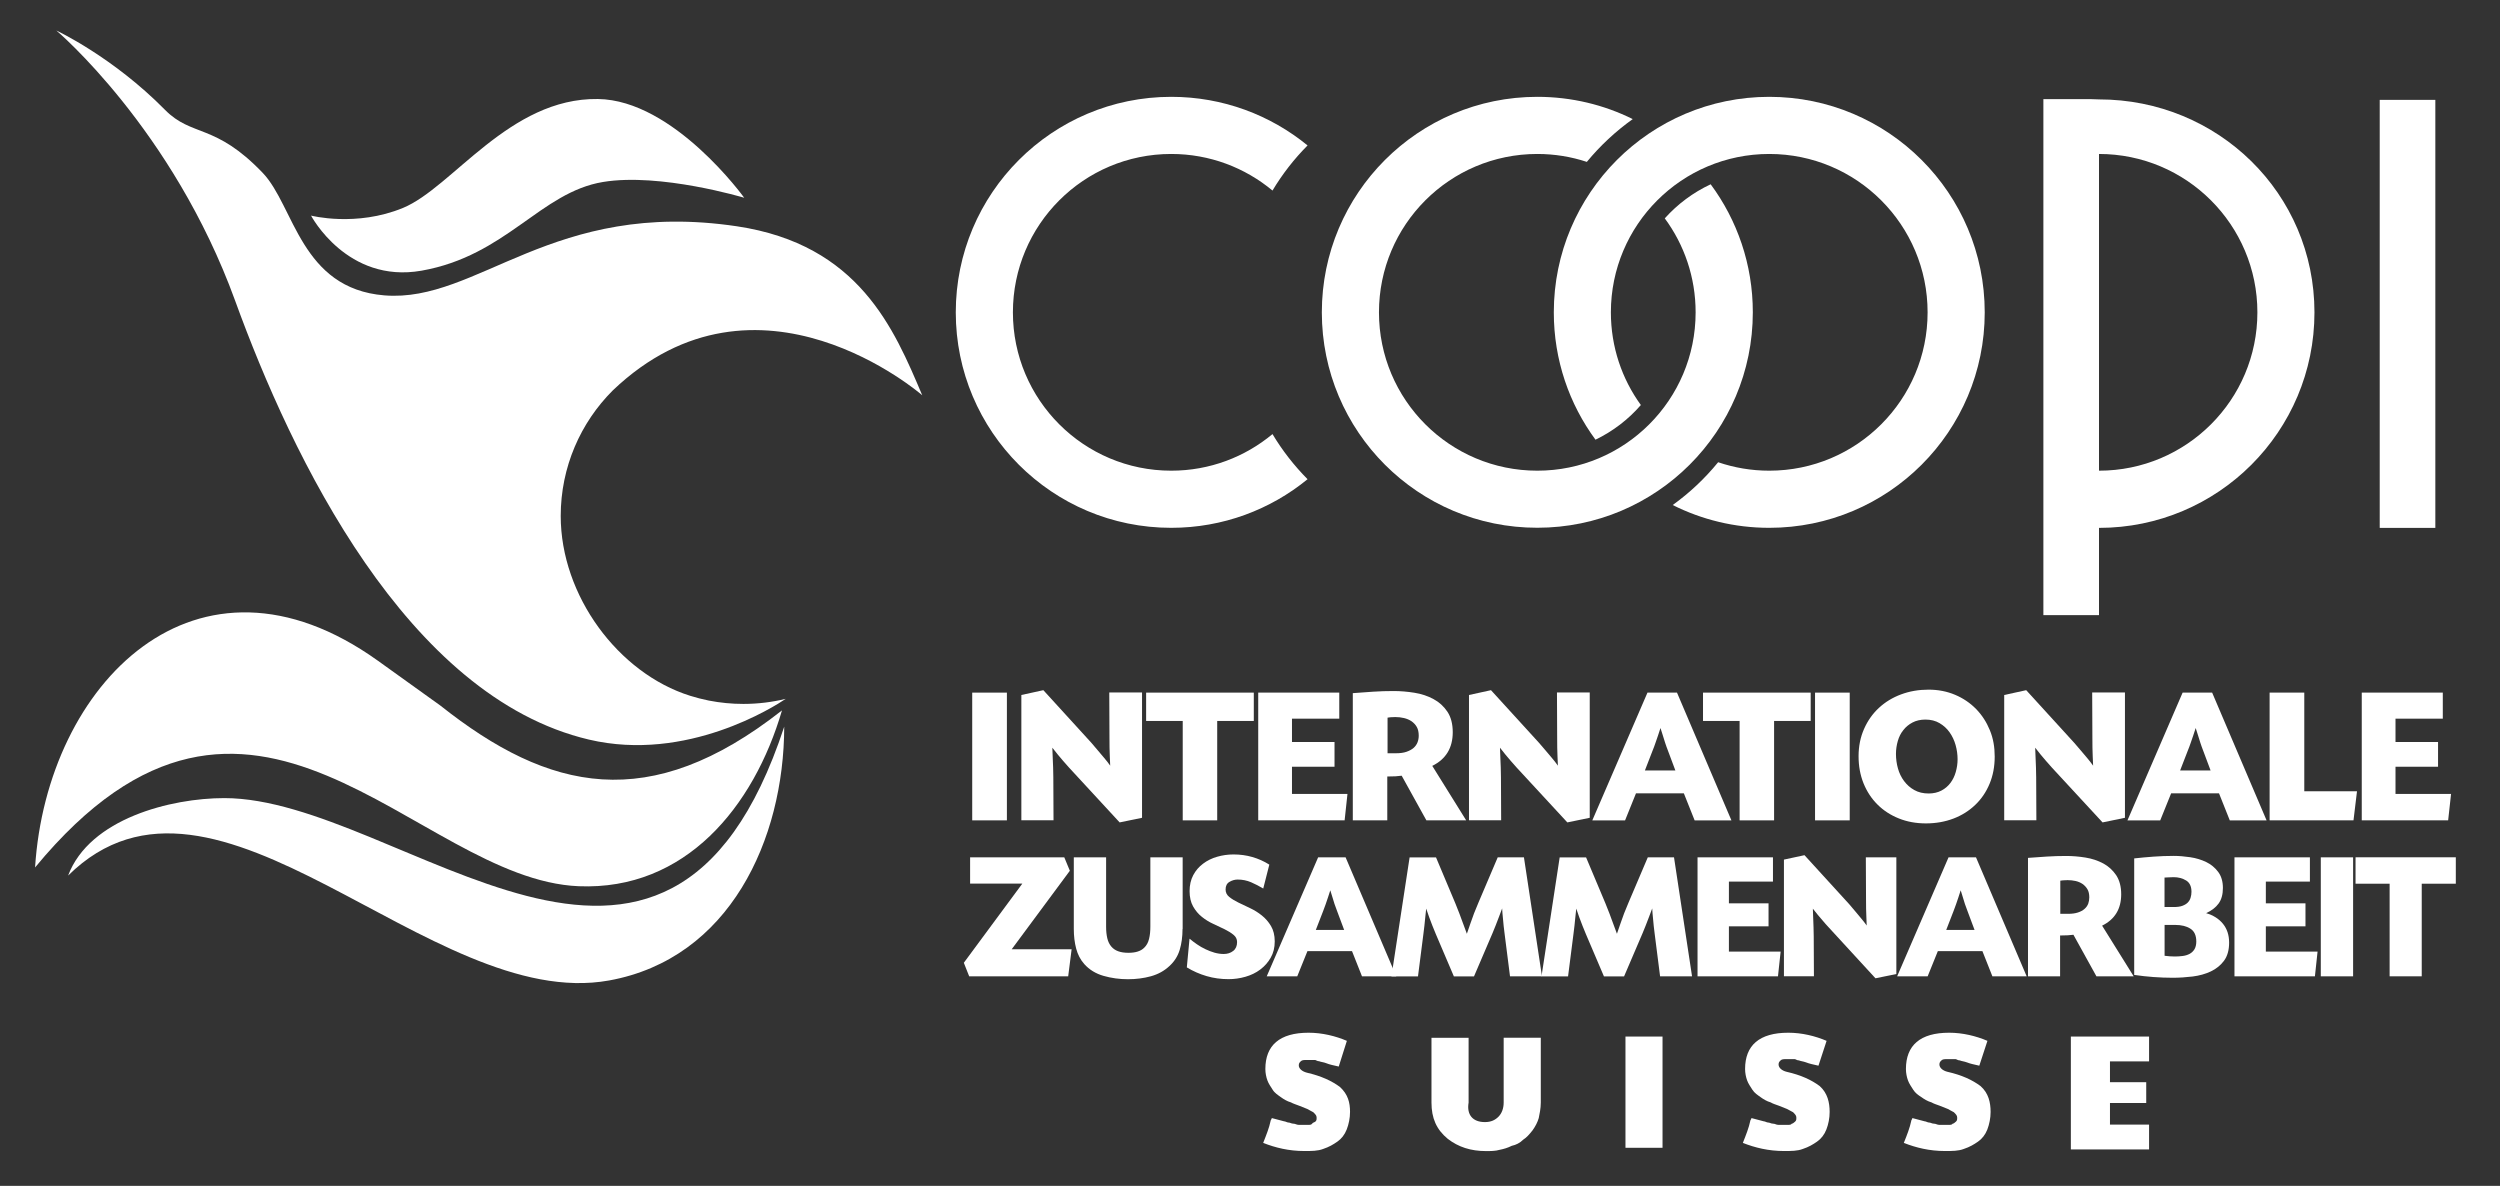 <?xml version="1.0" encoding="utf-8"?>
<!-- Generator: Adobe Illustrator 28.0.0, SVG Export Plug-In . SVG Version: 6.00 Build 0)  -->
<svg version="1.1" id="Livello_1" xmlns="http://www.w3.org/2000/svg" xmlns:xlink="http://www.w3.org/1999/xlink" x="0px" y="0px"
	 width="378.49px" height="179.54px" viewBox="0 0 378.49 179.54" style="enable-background:new 0 0 378.49 179.54;"
	 xml:space="preserve">
<rect x="0" y="0" width="378.49" height="179.54" fill="#333333" stroke="none"/>
<style type="text/css">
	.st0{fill:#FFFFFF;}
</style>
<path class="st0" d="M8.53,4.62c0,0,8.54,3.98,16.44,12c4.09,4.16,7.58,1.99,14.82,9.57c4.77,5,5.73,17.5,18.41,18.53
	c14.18,1.15,25.37-14.64,53.37-10.46c18.48,2.77,23.78,15.5,28.05,25.58c0,0-24.88-21.71-46.86-0.72c-4.86,4.86-7.87,11.58-7.87,19
	c0,12.03,8.7,23.8,19.6,27.22c0.9,0.28,1.82,0.52,2.76,0.71l0.1,0.02c1.7,0.33,3.43,0.5,5.2,0.5c2.21,0,4.36-0.27,6.41-0.77
	c-1.64,1.11-14.95,9.67-29.8,6.17c-27.57-6.5-44.96-42.75-53.56-66.44C26.13,19.47,8.53,4.62,8.53,4.62L8.53,4.62z"/>
<path class="st0" d="M47.09,32.64c0,0,5.44,10.33,16.73,8.34c12.84-2.27,18-11.86,27.48-13.43c8.65-1.43,21.37,2.39,21.37,2.39
	s-10.66-14.8-22.15-14.95C77.1,14.8,68.51,28.38,61.01,31.48C53.9,34.41,47.09,32.64,47.09,32.64L47.09,32.64z"/>
<path class="st0" d="M66.67,106.82c16.45,13.04,31.64,16.51,51.72,0.73c-4.26,14.56-14.6,27.29-30.78,26.62
	c-24.75-1.02-49.46-42.67-82.3-2.84c1.76-27.79,24.44-50.96,51.9-31.3"/>
<path class="st0" d="M118.73,110.01c-17.69,53.9-58.09,10.82-84.77,10.82c-8.05,0-20.4,3.09-23.65,11.73
	c22.42-22.15,54.73,20.8,81.9,15.88C110.47,145.13,118.69,127.11,118.73,110.01L118.73,110.01z"/>
<path class="st0" d="M144.7,47.29c0-18.02,14.61-32.63,32.62-32.63c7.83,0,15.02,2.76,20.64,7.36c-2.04,2.05-3.82,4.34-5.31,6.83
	c-4.16-3.46-9.5-5.54-15.33-5.54c-13.24,0-23.97,10.73-23.97,23.98c0,13.24,10.73,23.97,23.97,23.97c5.83,0,11.17-2.08,15.33-5.54
	c1.49,2.49,3.28,4.78,5.31,6.83c-5.62,4.6-12.81,7.36-20.64,7.36C159.3,79.92,144.7,65.31,144.7,47.29L144.7,47.29z"/>
<path class="st0" d="M200.12,47.29c0-18.02,14.61-32.63,32.62-32.63c5.19,0,10.1,1.21,14.45,3.37c-2.59,1.85-4.93,4.03-6.95,6.48
	c-2.36-0.78-4.88-1.2-7.5-1.2c-13.24,0-23.97,10.73-23.97,23.98c0,13.24,10.73,23.97,23.97,23.97c13.24,0,23.97-10.73,23.97-23.97
	c0-5.33-1.73-10.24-4.67-14.23c1.93-2.15,4.29-3.92,6.95-5.16c4.01,5.42,6.38,12.12,6.38,19.38c0,18.02-14.61,32.62-32.62,32.62
	C214.73,79.92,200.12,65.31,200.12,47.29L200.12,47.29z"/>
<path class="st0" d="M235.24,47.29c0-18.02,14.61-32.63,32.62-32.63s32.62,14.6,32.62,32.63c0,18.02-14.6,32.62-32.62,32.62
	c-5.26,0-10.22-1.24-14.62-3.45c2.57-1.85,4.88-4.03,6.88-6.48c2.43,0.83,5.03,1.28,7.74,1.28c13.24,0,23.97-10.73,23.97-23.97
	c0-13.24-10.73-23.98-23.97-23.98c-13.24,0-23.98,10.73-23.98,23.98c0,5.24,1.68,10.09,4.54,14.03c-1.9,2.19-4.24,3.98-6.87,5.25
	C237.58,61.17,235.24,54.51,235.24,47.29L235.24,47.29z"/>
<polygon class="st0" points="360.28,15.12 368.7,15.12 368.7,79.92 360.28,79.92 360.28,15.12 "/>
<path class="st0" d="M317.78,71.26c13.24,0,23.98-10.73,23.98-23.97c0-13.24-10.74-23.98-23.98-23.98V71.26L317.78,71.26z
	 M317.78,15.05c18.02,0,32.62,14.23,32.62,32.25c0,18.02-14.6,32.62-32.62,32.62v13.21h-8.42V15.01h7.21"/>
<g>
	<g>
		<path class="st0" d="M204.39,168.34c0,0.93-0.19,1.85-0.5,2.65c-0.31,0.8-0.8,1.42-1.42,1.85c-0.62,0.43-1.23,0.8-2.16,1.11
			c-0.8,0.31-1.73,0.31-2.84,0.31c-2.35,0-4.38-0.5-6.23-1.23c0.49-1.23,0.92-2.34,1.11-3.27c0-0.19,0.19-0.31,0.19-0.49l1.85,0.49
			c0.19,0,0.5,0.18,0.62,0.18c0.31,0,0.49,0.18,0.8,0.18c0.31,0,0.49,0.18,0.8,0.18c0.18,0,0.49,0,0.62,0c0.31,0,0.49,0,0.8,0
			c0.31,0,0.49,0,0.62-0.18c0.12-0.18,0.31-0.18,0.49-0.31c0.19-0.18,0.19-0.31,0.19-0.62c0-0.31-0.19-0.49-0.5-0.8
			c-0.31-0.19-0.62-0.31-0.92-0.5c-0.49-0.18-0.8-0.31-1.23-0.49c-0.43-0.18-0.92-0.31-1.23-0.5c-0.62-0.18-1.11-0.49-1.54-0.8
			c-0.43-0.31-0.93-0.62-1.23-1.11c-0.31-0.49-0.62-0.92-0.8-1.42c-0.18-0.49-0.31-1.11-0.31-1.73c0-3.58,2.16-5.49,6.54-5.49
			c2.04,0,4.07,0.49,5.8,1.23l-1.23,3.89c-0.8-0.18-1.42-0.31-1.85-0.49c-0.43-0.18-0.8-0.18-1.11-0.31c-0.31,0-0.49-0.19-0.62-0.19
			c-0.12,0-0.31,0-0.49,0h-0.49c-0.19,0-0.19,0-0.19,0h-0.19c-0.31,0-0.62,0-0.8,0.19c-0.19,0.18-0.31,0.31-0.31,0.62
			c0,0.49,0.49,0.92,1.23,1.11c2.16,0.5,3.76,1.24,5,2.16C204.08,165.68,204.39,166.92,204.39,168.34z"/>
		<path class="st0" d="M224.81,169.88c0.93,0,1.54-0.31,2.04-0.8c0.49-0.49,0.8-1.23,0.8-2.16v-9.81h5.62v9.81
			c0,0.93-0.19,1.73-0.31,2.35c-0.18,0.62-0.49,1.23-0.93,1.85c-0.49,0.62-0.92,1.11-1.42,1.42c-0.49,0.5-1.11,0.8-1.73,0.93
			c-0.62,0.31-1.23,0.49-1.85,0.61c-0.62,0.19-1.42,0.19-2.04,0.19c-2.34,0-4.2-0.62-5.8-1.85c-1.73-1.42-2.47-3.15-2.47-5.49v-9.81
			h5.62v9.81C222.03,168.77,222.96,169.88,224.81,169.88z"/>
		<path class="st0" d="M246.09,156.93h5.61v16.84h-5.61V156.93z"/>
		<path class="st0" d="M277,168.34c0,0.93-0.18,1.85-0.49,2.65c-0.31,0.8-0.8,1.42-1.42,1.85c-0.62,0.43-1.23,0.8-2.16,1.11
			c-0.8,0.31-1.73,0.31-2.84,0.31c-2.34,0-4.38-0.5-6.23-1.23c0.49-1.23,0.92-2.34,1.11-3.27c0-0.19,0.19-0.31,0.19-0.49l1.85,0.49
			c0.19,0,0.49,0.18,0.62,0.18c0.31,0,0.49,0.18,0.8,0.18c0.31,0,0.49,0.18,0.8,0.18c0.19,0,0.49,0,0.62,0c0.31,0,0.49,0,0.8,0
			c0.31,0,0.49,0,0.62-0.18c0.19,0,0.31-0.18,0.5-0.31c0.19-0.18,0.19-0.31,0.19-0.62c0-0.31-0.19-0.49-0.49-0.8
			c-0.31-0.19-0.62-0.31-0.93-0.5c-0.49-0.18-0.8-0.31-1.23-0.49c-0.49-0.18-0.93-0.31-1.23-0.5c-0.62-0.18-1.11-0.49-1.54-0.8
			c-0.43-0.31-0.92-0.62-1.23-1.11c-0.31-0.49-0.62-0.92-0.8-1.42c-0.18-0.49-0.31-1.11-0.31-1.73c0-3.58,2.16-5.49,6.54-5.49
			c2.04,0,4.07,0.49,5.8,1.23l-1.23,3.76c-0.8-0.18-1.42-0.31-1.85-0.49c-0.49-0.18-0.8-0.18-1.11-0.31c-0.31,0-0.49-0.19-0.62-0.19
			c-0.19,0-0.31,0-0.49,0h-0.49c-0.19,0-0.19,0-0.19,0h-0.18c-0.31,0-0.62,0-0.8,0.19c-0.19,0.18-0.31,0.31-0.31,0.62
			c0,0.49,0.49,0.93,1.23,1.11c2.16,0.49,3.76,1.23,5,2.16C276.69,165.5,277,166.92,277,168.34z"/>
		<path class="st0" d="M301.37,168.34c0,0.93-0.19,1.85-0.49,2.65c-0.31,0.8-0.8,1.42-1.42,1.85c-0.62,0.43-1.23,0.8-2.16,1.11
			c-0.8,0.31-1.73,0.31-2.84,0.31c-2.34,0-4.38-0.5-6.23-1.23c0.5-1.23,0.92-2.34,1.11-3.27c0-0.19,0.18-0.31,0.18-0.49l1.85,0.49
			c0.18,0,0.49,0.18,0.62,0.18c0.31,0,0.49,0.18,0.8,0.18c0.31,0,0.49,0.18,0.8,0.18c0.18,0,0.49,0,0.62,0c0.31,0,0.49,0,0.8,0
			c0.31,0,0.49,0,0.62-0.18c0.18,0,0.31-0.18,0.49-0.31c0.19-0.18,0.19-0.31,0.19-0.62c0-0.31-0.19-0.49-0.5-0.8
			c-0.31-0.19-0.62-0.31-0.92-0.5c-0.49-0.18-0.8-0.31-1.23-0.49c-0.49-0.18-0.92-0.31-1.23-0.5c-0.62-0.18-1.11-0.49-1.54-0.8
			c-0.49-0.31-0.92-0.62-1.23-1.11c-0.31-0.49-0.62-0.92-0.8-1.42c-0.18-0.49-0.31-1.11-0.31-1.73c0-3.58,2.16-5.49,6.54-5.49
			c2.04,0,4.07,0.49,5.8,1.23l-1.23,3.76c-0.8-0.18-1.42-0.31-1.85-0.49c-0.49-0.18-0.8-0.18-1.11-0.31c-0.31,0-0.49-0.19-0.62-0.19
			c-0.18,0-0.31,0-0.49,0h-0.49c-0.19,0-0.19,0-0.19,0h-0.18c-0.31,0-0.62,0-0.8,0.19c-0.19,0.18-0.31,0.31-0.31,0.62
			c0,0.49,0.49,0.93,1.23,1.11c2.16,0.49,3.76,1.23,5,2.16C301.06,165.5,301.37,166.92,301.37,168.34z"/>
		<path class="st0" d="M313.52,156.93h11.84v3.76h-5.92v3.15h5.49v3.15h-5.49v3.27h5.92v3.76h-11.84V156.93z"/>
	</g>
</g>
<g>
	<path class="st0" d="M161.72,147.81h-14.99l-0.81-2.05l8.86-11.99h-7.91v-3.97h14.26l0.84,2.03l-8.8,11.88h9.07L161.72,147.81z"/>
	<path class="st0" d="M179.03,140.65c0,1.15-0.14,2.21-0.43,3.16c-0.29,0.96-0.81,1.77-1.57,2.46c-0.77,0.72-1.7,1.23-2.78,1.53
		c-1.08,0.3-2.24,0.45-3.48,0.45c-1.3,0-2.53-0.17-3.71-0.51s-2.15-0.94-2.9-1.78c-0.58-0.65-0.99-1.43-1.23-2.34
		s-0.36-1.9-0.36-2.98V129.8h4.89v10.51c0,0.65,0.06,1.23,0.18,1.74c0.12,0.51,0.33,0.94,0.63,1.28c0.27,0.31,0.61,0.54,1.03,0.69
		c0.41,0.15,0.93,0.23,1.54,0.23c1.08,0,1.87-0.25,2.38-0.76c0.36-0.34,0.61-0.79,0.74-1.34c0.14-0.55,0.2-1.17,0.2-1.85V129.8h4.89
		V140.65z"/>
	<path class="st0" d="M192.99,142.52c0,0.94-0.2,1.76-0.61,2.47c-0.4,0.71-0.94,1.31-1.59,1.8s-1.4,0.85-2.24,1.09
		c-0.84,0.24-1.69,0.36-2.55,0.36c-1.15,0-2.26-0.15-3.32-0.46c-1.06-0.31-2.06-0.75-3-1.32l0.41-4.35
		c0.34,0.29,0.72,0.57,1.12,0.85c0.41,0.28,0.83,0.53,1.28,0.74c0.45,0.22,0.91,0.39,1.38,0.53c0.47,0.13,0.94,0.2,1.4,0.2
		c0.56,0,1.03-0.15,1.43-0.46c0.4-0.31,0.59-0.76,0.59-1.35c0-0.43-0.18-0.8-0.54-1.09c-0.36-0.3-0.81-0.58-1.34-0.84
		c-0.53-0.26-1.11-0.54-1.73-0.82s-1.2-0.64-1.73-1.07c-0.53-0.42-0.97-0.95-1.32-1.57s-0.53-1.39-0.53-2.31
		c0-0.92,0.18-1.72,0.55-2.42s0.86-1.27,1.49-1.74c0.62-0.47,1.33-0.82,2.13-1.05c0.8-0.23,1.62-0.35,2.47-0.35
		c1.01,0,1.96,0.13,2.86,0.39s1.76,0.64,2.57,1.15l-0.92,3.62c-0.59-0.36-1.21-0.67-1.84-0.95c-0.63-0.27-1.31-0.41-2.03-0.41
		c-0.43,0-0.85,0.12-1.24,0.35c-0.4,0.23-0.59,0.62-0.59,1.16c0,0.45,0.18,0.82,0.55,1.12c0.37,0.3,0.83,0.58,1.38,0.85
		c0.55,0.27,1.14,0.55,1.78,0.85c0.64,0.3,1.23,0.67,1.78,1.11s1.01,0.97,1.38,1.59S192.99,141.6,192.99,142.52z"/>
	<path class="st0" d="M204.69,144h-6.75l-1.54,3.81h-4.62l7.78-18.01h4.16l7.67,18.01h-5.19L204.69,144z M203.5,140.79l-1.05-2.81
		c-0.14-0.36-0.28-0.73-0.41-1.12c-0.12-0.39-0.23-0.73-0.32-1.04c-0.11-0.36-0.21-0.7-0.32-1.03c-0.11,0.36-0.22,0.72-0.35,1.08
		c-0.11,0.31-0.23,0.65-0.35,1.03c-0.13,0.38-0.25,0.72-0.38,1.03l-1.11,2.86H203.5z"/>
	<path class="st0" d="M228.61,147.81l-0.81-6.37c-0.05-0.38-0.1-0.79-0.15-1.24c-0.05-0.45-0.09-0.87-0.12-1.27
		c-0.05-0.47-0.09-0.94-0.11-1.4c-0.16,0.45-0.33,0.9-0.51,1.35c-0.14,0.38-0.3,0.78-0.47,1.22c-0.17,0.43-0.33,0.82-0.47,1.16
		l-2.81,6.56h-3.05l-2.73-6.4c-0.18-0.41-0.36-0.85-0.53-1.3c-0.17-0.45-0.33-0.86-0.47-1.24c-0.16-0.45-0.32-0.89-0.46-1.32
		c-0.04,0.43-0.08,0.87-0.14,1.32c-0.04,0.4-0.08,0.82-0.13,1.28s-0.11,0.9-0.16,1.31l-0.81,6.35h-4.02l2.75-18.01h4l2.92,6.94
		c0.22,0.52,0.43,1.05,0.63,1.59s0.39,1.04,0.55,1.49c0.2,0.52,0.39,1.04,0.57,1.54c0.16-0.5,0.34-1.03,0.54-1.57
		c0.16-0.47,0.35-0.98,0.55-1.53c0.21-0.55,0.43-1.08,0.66-1.61l2.92-6.86h3.97l2.73,18.01H228.61z"/>
	<path class="st0" d="M251.33,147.81l-0.81-6.37c-0.05-0.38-0.1-0.79-0.15-1.24c-0.05-0.45-0.09-0.87-0.12-1.27
		c-0.05-0.47-0.09-0.94-0.11-1.4c-0.16,0.45-0.33,0.9-0.51,1.35c-0.14,0.38-0.3,0.78-0.47,1.22c-0.17,0.43-0.33,0.82-0.47,1.16
		l-2.81,6.56h-3.05l-2.73-6.4c-0.18-0.41-0.36-0.85-0.53-1.3c-0.17-0.45-0.33-0.86-0.47-1.24c-0.16-0.45-0.32-0.89-0.46-1.32
		c-0.04,0.43-0.08,0.87-0.14,1.32c-0.04,0.4-0.08,0.82-0.13,1.28s-0.11,0.9-0.16,1.31l-0.81,6.35h-4.02l2.75-18.01h4l2.92,6.94
		c0.22,0.52,0.43,1.05,0.63,1.59s0.39,1.04,0.55,1.49c0.2,0.52,0.39,1.04,0.57,1.54c0.16-0.5,0.34-1.03,0.54-1.57
		c0.16-0.47,0.35-0.98,0.55-1.53c0.21-0.55,0.43-1.08,0.66-1.61l2.92-6.86h3.97l2.73,18.01H251.33z"/>
	<path class="st0" d="M269.18,147.81H257V129.8h11.42v3.67h-6.67v3.29h6v3.48h-6v3.83h7.83L269.18,147.81z"/>
	<path class="st0" d="M276.82,140.36c-0.29-0.31-0.57-0.62-0.84-0.95c-0.27-0.32-0.52-0.62-0.76-0.89
		c-0.27-0.32-0.52-0.64-0.76-0.95c0.02,0.47,0.04,0.95,0.05,1.43c0.02,0.41,0.04,0.87,0.05,1.36c0.02,0.5,0.03,0.96,0.03,1.39
		l0.03,6.05h-4.54v-17.66l3.11-0.67l6.78,7.43c0.31,0.36,0.62,0.73,0.94,1.11c0.32,0.38,0.61,0.72,0.86,1.03
		c0.31,0.36,0.58,0.72,0.84,1.08c-0.02-0.41-0.04-0.85-0.05-1.3c-0.02-0.38-0.03-0.79-0.04-1.23c-0.01-0.44-0.01-0.87-0.01-1.28
		l-0.03-6.51h4.62v17.66l-3.16,0.65L276.82,140.36z"/>
	<path class="st0" d="M300.13,144h-6.75l-1.54,3.81h-4.62L295,129.8h4.16l7.67,18.01h-5.19L300.13,144z M298.94,140.79l-1.05-2.81
		c-0.14-0.36-0.28-0.73-0.41-1.12c-0.13-0.39-0.23-0.73-0.32-1.04c-0.11-0.36-0.22-0.7-0.32-1.03c-0.11,0.36-0.22,0.72-0.35,1.08
		c-0.11,0.31-0.23,0.65-0.35,1.03c-0.13,0.38-0.25,0.72-0.38,1.03l-1.11,2.86H298.94z"/>
	<path class="st0" d="M317.39,147.81l-3.48-6.29c-0.27,0.04-0.56,0.06-0.86,0.08c-0.31,0.02-0.69,0.03-1.16,0.03v6.18h-4.86v-17.93
		c0.95-0.07,1.91-0.14,2.86-0.2c0.95-0.06,1.93-0.09,2.92-0.09c0.95,0,1.93,0.08,2.92,0.24s1.89,0.46,2.69,0.89
		c0.8,0.43,1.45,1.03,1.96,1.78c0.5,0.76,0.76,1.72,0.76,2.89c0,2.21-0.96,3.8-2.89,4.75l4.78,7.67H317.39z M316.31,135.87
		c0-0.5-0.09-0.92-0.28-1.24c-0.19-0.32-0.44-0.59-0.74-0.8c-0.31-0.21-0.66-0.36-1.05-0.45c-0.4-0.09-0.8-0.13-1.21-0.13
		c-0.25,0-0.49,0.01-0.7,0.03c-0.22,0.02-0.35,0.04-0.41,0.05v5.02h1.19c0.58,0,1.07-0.07,1.47-0.2c0.41-0.13,0.74-0.31,1-0.54
		c0.26-0.22,0.45-0.49,0.57-0.8C316.25,136.51,316.31,136.2,316.31,135.87z"/>
	<path class="st0" d="M336.55,139.86c0.62,0.77,0.93,1.71,0.93,2.85c0,1.13-0.26,2.05-0.77,2.74c-0.51,0.69-1.18,1.23-2,1.62
		c-0.82,0.39-1.74,0.64-2.75,0.77c-1.02,0.12-2.02,0.19-3.01,0.19c-0.97,0-1.94-0.04-2.92-0.11c-0.97-0.07-1.94-0.18-2.92-0.32
		v-17.64c0.99-0.11,1.98-0.2,2.96-0.27s1.99-0.11,3.01-0.11c0.79,0,1.63,0.07,2.51,0.2c0.88,0.13,1.69,0.38,2.42,0.73
		c0.73,0.35,1.33,0.85,1.81,1.49c0.48,0.64,0.72,1.45,0.72,2.44c0,0.97-0.22,1.76-0.65,2.35c-0.43,0.59-1.06,1.08-1.89,1.46
		C335.07,138.56,335.92,139.09,336.55,139.86z M331.78,135.01c0-0.81-0.27-1.38-0.81-1.71c-0.54-0.33-1.17-0.5-1.89-0.5
		c-0.29,0-0.55,0.01-0.8,0.03s-0.44,0.03-0.58,0.03v4.46h1.4c0.54,0,0.98-0.06,1.32-0.19s0.61-0.29,0.81-0.5s0.34-0.45,0.42-0.73
		C331.74,135.61,331.78,135.31,331.78,135.01z M332.51,142.54c0-0.92-0.3-1.57-0.89-1.94c-0.59-0.38-1.36-0.57-2.29-0.57h-1.62v4.67
		c0.27,0.04,0.53,0.06,0.78,0.08s0.51,0.03,0.78,0.03c0.4,0,0.79-0.03,1.19-0.08c0.4-0.05,0.74-0.16,1.04-0.32
		c0.3-0.16,0.54-0.39,0.73-0.69C332.41,143.42,332.51,143.03,332.51,142.54z"/>
	<path class="st0" d="M350.47,147.81h-12.18V129.8h11.42v3.67h-6.67v3.29h6v3.48h-6v3.83h7.83L350.47,147.81z"/>
	<path class="st0" d="M351.36,147.81V129.8h4.89v18.01H351.36z"/>
	<path class="st0" d="M366.64,133.79v14.02h-4.86v-14.02h-5.16v-4h15.18v4H366.64z"/>
</g>
<g>
	<path class="st0" d="M147.19,124.2v-19.34h5.25v19.34H147.19z"/>
	<path class="st0" d="M161.84,116.2c-0.31-0.33-0.61-0.67-0.9-1.02c-0.29-0.35-0.56-0.67-0.81-0.96c-0.29-0.35-0.56-0.69-0.81-1.02
		c0.02,0.5,0.04,1.02,0.06,1.54c0.02,0.44,0.04,0.93,0.06,1.46c0.02,0.53,0.03,1.03,0.03,1.49l0.03,6.5h-4.87v-18.97l3.33-0.73
		l7.28,7.98c0.33,0.39,0.67,0.78,1.01,1.19c0.35,0.41,0.66,0.77,0.93,1.1c0.33,0.39,0.63,0.77,0.9,1.16
		c-0.02-0.44-0.04-0.91-0.06-1.39c-0.02-0.41-0.03-0.85-0.04-1.32s-0.01-0.93-0.01-1.38l-0.03-6.99h4.96v18.97l-3.39,0.7
		L161.84,116.2z"/>
	<path class="st0" d="M184.28,109.15v15.05h-5.22v-15.05h-5.54v-4.29h16.3v4.29H184.28z"/>
	<path class="st0" d="M203.57,124.2h-13.08v-19.34h12.27v3.94h-7.16v3.54h6.44v3.74h-6.44v4.12H204L203.57,124.2z"/>
	<path class="st0" d="M215.95,124.2l-3.74-6.76c-0.29,0.04-0.6,0.07-0.93,0.09c-0.33,0.02-0.74,0.03-1.25,0.03v6.64h-5.22v-19.26
		c1.02-0.08,2.05-0.15,3.07-0.22c1.02-0.07,2.07-0.1,3.13-0.1c1.02,0,2.07,0.09,3.13,0.26c1.06,0.17,2.03,0.49,2.89,0.96
		c0.86,0.46,1.56,1.1,2.1,1.91c0.54,0.81,0.81,1.85,0.81,3.1c0,2.38-1.03,4.08-3.1,5.1l5.13,8.24H215.95z M214.79,111.38
		c0-0.54-0.1-0.99-0.3-1.33c-0.2-0.35-0.47-0.63-0.8-0.86c-0.33-0.22-0.71-0.38-1.13-0.48c-0.43-0.1-0.86-0.15-1.31-0.15
		c-0.27,0-0.52,0.01-0.75,0.03c-0.23,0.02-0.38,0.04-0.43,0.06v5.39h1.28c0.62,0,1.15-0.07,1.58-0.22c0.43-0.15,0.79-0.34,1.07-0.58
		c0.28-0.24,0.48-0.53,0.61-0.86C214.73,112.07,214.79,111.73,214.79,111.38z"/>
	<path class="st0" d="M229.61,116.2c-0.31-0.33-0.61-0.67-0.9-1.02s-0.56-0.67-0.81-0.96c-0.29-0.35-0.56-0.69-0.81-1.02
		c0.02,0.5,0.04,1.02,0.06,1.54c0.02,0.44,0.04,0.93,0.06,1.46c0.02,0.53,0.03,1.03,0.03,1.49l0.03,6.5h-4.87v-18.97l3.33-0.73
		l7.28,7.98c0.33,0.39,0.67,0.78,1.02,1.19c0.35,0.41,0.66,0.77,0.93,1.1c0.33,0.39,0.63,0.77,0.9,1.16
		c-0.02-0.44-0.04-0.91-0.06-1.39c-0.02-0.41-0.03-0.85-0.04-1.32c-0.01-0.47-0.01-0.93-0.01-1.38l-0.03-6.99h4.96v18.97l-3.39,0.7
		L229.61,116.2z"/>
	<path class="st0" d="M254.93,120.11h-7.25l-1.65,4.09h-4.96l8.35-19.34h4.47l8.24,19.34h-5.57L254.93,120.11z M253.65,116.66
		l-1.13-3.02c-0.15-0.39-0.3-0.79-0.43-1.2c-0.14-0.42-0.25-0.79-0.35-1.12c-0.12-0.39-0.23-0.75-0.35-1.1
		c-0.12,0.39-0.24,0.77-0.38,1.16c-0.12,0.33-0.24,0.7-0.38,1.1c-0.14,0.41-0.27,0.77-0.41,1.1l-1.19,3.07H253.65z"/>
	<path class="st0" d="M268.59,109.15v15.05h-5.22v-15.05h-5.54v-4.29h16.3v4.29H268.59z"/>
	<path class="st0" d="M274.79,124.2v-19.34h5.25v19.34H274.79z"/>
	<path class="st0" d="M301.99,114.54c0,1.51-0.26,2.89-0.78,4.13c-0.52,1.25-1.25,2.32-2.18,3.2c-0.93,0.89-2.03,1.58-3.29,2.06
		c-1.27,0.48-2.65,0.73-4.16,0.73c-1.49,0-2.86-0.25-4.1-0.75c-1.25-0.5-2.33-1.2-3.23-2.1c-0.91-0.9-1.61-1.97-2.12-3.22
		c-0.5-1.25-0.75-2.61-0.75-4.1c0-1.51,0.28-2.89,0.83-4.13c0.55-1.25,1.3-2.31,2.25-3.19s2.06-1.56,3.35-2.04
		c1.29-0.48,2.67-0.72,4.16-0.72c1.45,0,2.79,0.26,4.02,0.78s2.29,1.24,3.18,2.15c0.89,0.91,1.58,1.98,2.09,3.22
		S301.99,113.11,301.99,114.54z M296.37,114.95c0-0.72-0.1-1.43-0.3-2.15c-0.2-0.72-0.51-1.36-0.91-1.93s-0.91-1.03-1.52-1.39
		c-0.61-0.36-1.32-0.54-2.13-0.54c-0.75,0-1.41,0.15-1.96,0.44s-1.02,0.67-1.39,1.15c-0.38,0.47-0.66,1.02-0.84,1.65
		s-0.28,1.28-0.28,1.96c0,0.75,0.1,1.49,0.3,2.2s0.51,1.35,0.93,1.91c0.42,0.56,0.93,1.02,1.55,1.36c0.62,0.35,1.34,0.52,2.17,0.52
		c0.73,0,1.38-0.15,1.93-0.44s1-0.67,1.36-1.15c0.36-0.47,0.63-1.02,0.81-1.65S296.37,115.63,296.37,114.95z"/>
	<path class="st0" d="M310.64,116.2c-0.31-0.33-0.61-0.67-0.9-1.02s-0.56-0.67-0.81-0.96c-0.29-0.35-0.56-0.69-0.81-1.02
		c0.02,0.5,0.04,1.02,0.06,1.54c0.02,0.44,0.04,0.93,0.06,1.46c0.02,0.53,0.03,1.03,0.03,1.49l0.03,6.5h-4.87v-18.97l3.33-0.73
		l7.28,7.98c0.33,0.39,0.67,0.78,1.02,1.19c0.35,0.41,0.66,0.77,0.93,1.1c0.33,0.39,0.63,0.77,0.9,1.16
		c-0.02-0.44-0.04-0.91-0.06-1.39c-0.02-0.41-0.03-0.85-0.04-1.32c-0.01-0.47-0.01-0.93-0.01-1.38l-0.03-6.99h4.96v18.97l-3.39,0.7
		L310.64,116.2z"/>
	<path class="st0" d="M335.95,120.11h-7.25l-1.65,4.09h-4.96l8.35-19.34h4.47l8.24,19.34h-5.57L335.95,120.11z M334.68,116.66
		l-1.13-3.02c-0.15-0.39-0.3-0.79-0.43-1.2c-0.14-0.42-0.25-0.79-0.35-1.12c-0.12-0.39-0.23-0.75-0.35-1.1
		c-0.12,0.39-0.24,0.77-0.38,1.16c-0.12,0.33-0.24,0.7-0.38,1.1c-0.14,0.41-0.27,0.77-0.41,1.1l-1.19,3.07H334.68z"/>
	<path class="st0" d="M356.31,124.2h-12.7v-19.34h5.25v14.94h7.98L356.31,124.2z"/>
	<path class="st0" d="M370.64,124.2h-13.08v-19.34h12.27v3.94h-7.16v3.54h6.44v3.74h-6.44v4.12h8.41L370.64,124.2z"/>
</g>
</svg>
